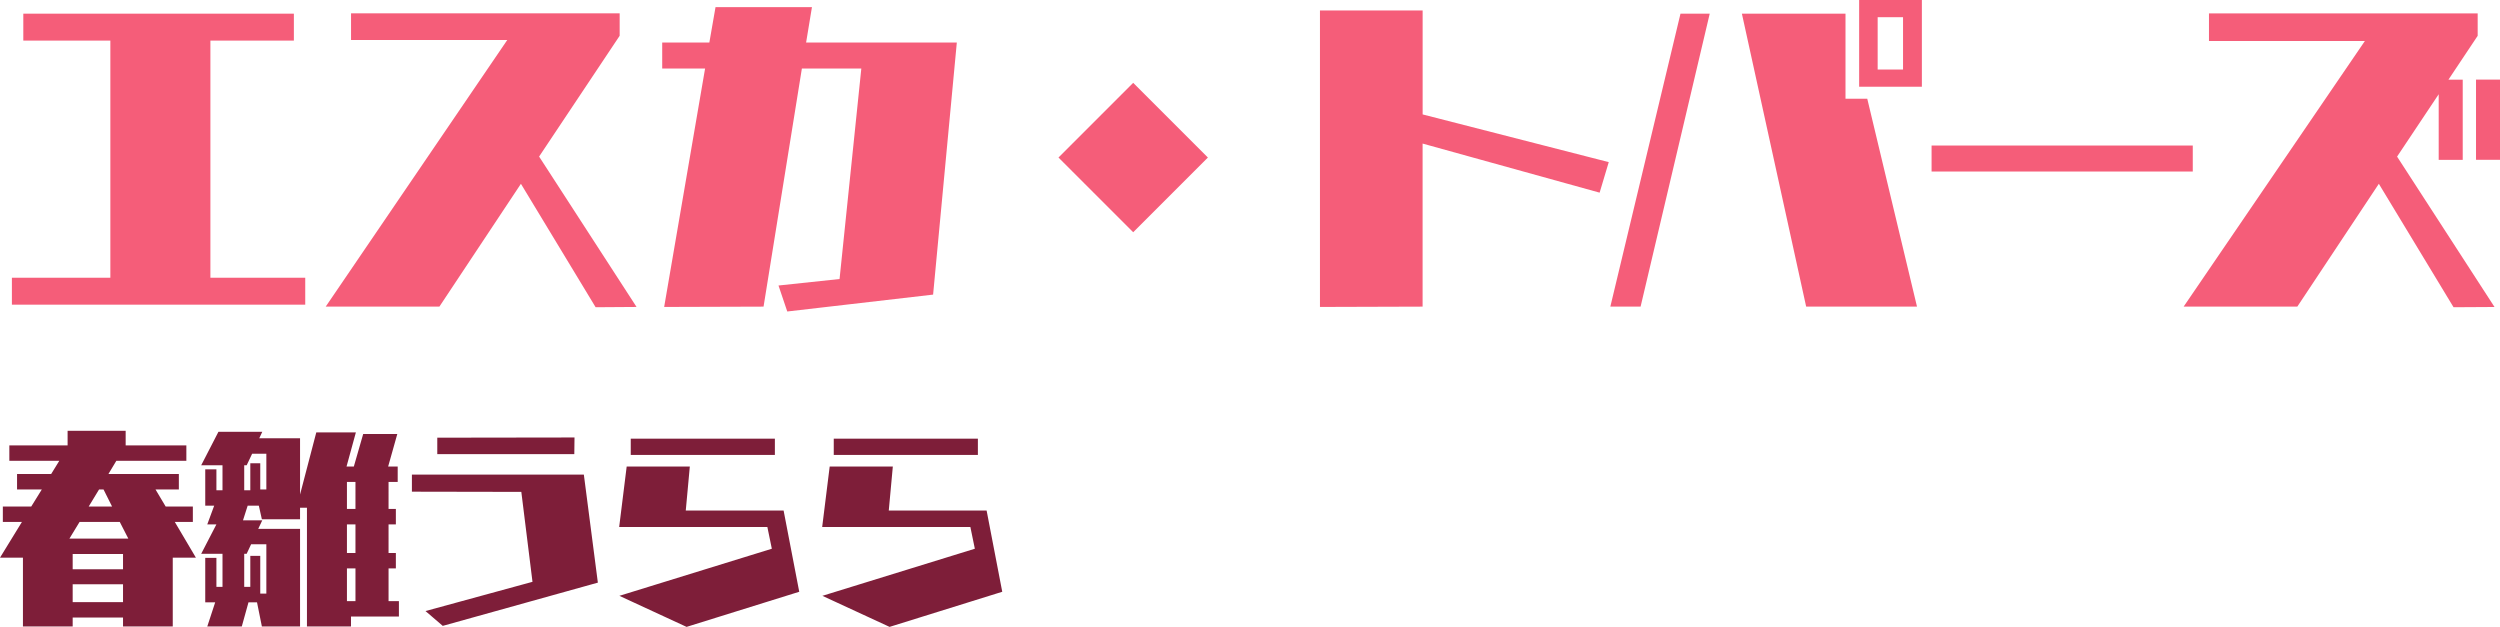 <svg xmlns="http://www.w3.org/2000/svg" width="246.296" height="61.76" viewBox="0 0 246.296 61.76"><g transform="translate(-3167.36 -2875.32)"><path d="M17.38,2.04V-4.74h2.28L17.58-8.26h1.78V-9.78H16.68l-1-1.68h2.3v-1.52H11.04l.78-1.3h6.9V-15.8H12.74v-1.44H7.02v1.44H1.28v1.52H6.2l-.8,1.3H2.04v1.52H4.48L3.44-9.78H.64v1.52H2.52L.36-4.74H2.62V2.04h4.9V1.16h4.96v.88ZM11.4-9.78H9.1l1.02-1.68h.44ZM13-6.62H7.2l1-1.64h3.96ZM12.48-3.6H7.52V-5.1h4.96Zm0,3.24H7.52V-2.12h4.96ZM39.66,1.06V-.46H38.64V-3.68h.72V-5.2h-.72V-8.02h.72V-9.54h-.72V-12.2h.9v-1.52H38.6l.9-3.2H36.14l-.92,3.2H34.5l.92-3.36h-3.9l-1.6,6.12V-16.5H25.9l.3-.64H21.88l-1.7,3.3h2.1v2.46h-.6v-2.06h-1.1v3.58h.88l-.68,1.84h.9l-1.5,2.9h2.1v3.26h-.6V-4.72h-1.1V-.34h.98l-.78,2.38h3.4l.66-2.38h.84l.48,2.38h3.76V-7.58H25.8l.4-.84H24.3l.46-1.44h1.1l.3,1.34h3.76V-9.66h.68V2.04h4.34V1.06ZM35.38-9.54h-.84V-12.2h.84Zm0,4.34h-.84V-8.02h.84ZM26.6-11.46H26v-2.58h-.98v2.66h-.6v-2.46h.24l.54-1.14h1.4Zm8.78,11h-.84V-3.68h.84ZM26.6-1.2H26V-4.92h-.98v3.06h-.6V-5.12h.24l.44-.94h1.5ZM56.94-14.94l.02-1.64-13.52.02v1.62ZM59.26-2.28,57.88-12.92H40.94v1.68l10.78.02,1.1,8.86L42.28.52l1.7,1.46ZM76.7-14.86v-1.6H62.5v1.6ZM79.1-1.38l-1.54-8H67.92l.4-4.34H62.1l-.74,5.96h14.6l.44,2.14L61.38-.98,68,2.08ZM96.7-14.86v-1.6H82.5v1.6ZM99.1-1.38l-1.54-8H87.92l.4-4.34H82.1l-.74,5.96h14.6l.44,2.14L81.38-.98,88,2.08Z" transform="translate(3167 2935)" fill="#7e1e39"/><path d="M30.432,2.336V-.32H21.088V-23.68h8.224v-2.656H2.656v2.656h8.576V-.32h-9.7V2.336Zm32.64.224-9.6-14.816,7.936-11.9v-2.208H34.944v2.624H50.336L32.448,2.528h11.2l8.032-12.1,7.36,12.16ZM92.288,1.344l2.336-24.832H79.776l.576-3.488h-9.5l-.608,3.488H65.6v2.56h4.224L65.792,2.56l9.792-.032L79.36-20.928h5.856L83.072-.192l-6.016.64.864,2.56ZM112-4.8l7.36-7.36L112-19.52l-7.36,7.36Zm45.952-3.9.9-3.008-18.336-4.7v-10.24H130.4V2.56l10.112-.032V-13.536ZM189.7-19.136V-27.68H183.52v8.544Zm-.48,21.664-4.9-20.48h-2.144v-8.384H171.968L178.3,2.528Zm-27.232,0L168.8-26.336h-2.88L159.008,2.528Zm25.856-23.36h-2.5v-5.152h2.5Zm28.544,10.048v-2.56H190.656v2.56Zm30.272-1.152v-7.9h-2.368v7.9Zm-.544,14.5-9.6-14.816,4.1-6.144v6.464h2.368v-7.9h-1.408l2.88-4.32v-2.208H217.984v2.72h15.36L215.488,2.528h11.2l8.032-12.1,7.36,12.16Z" transform="translate(3167 2903)" fill="#f55d79"/></g></svg>